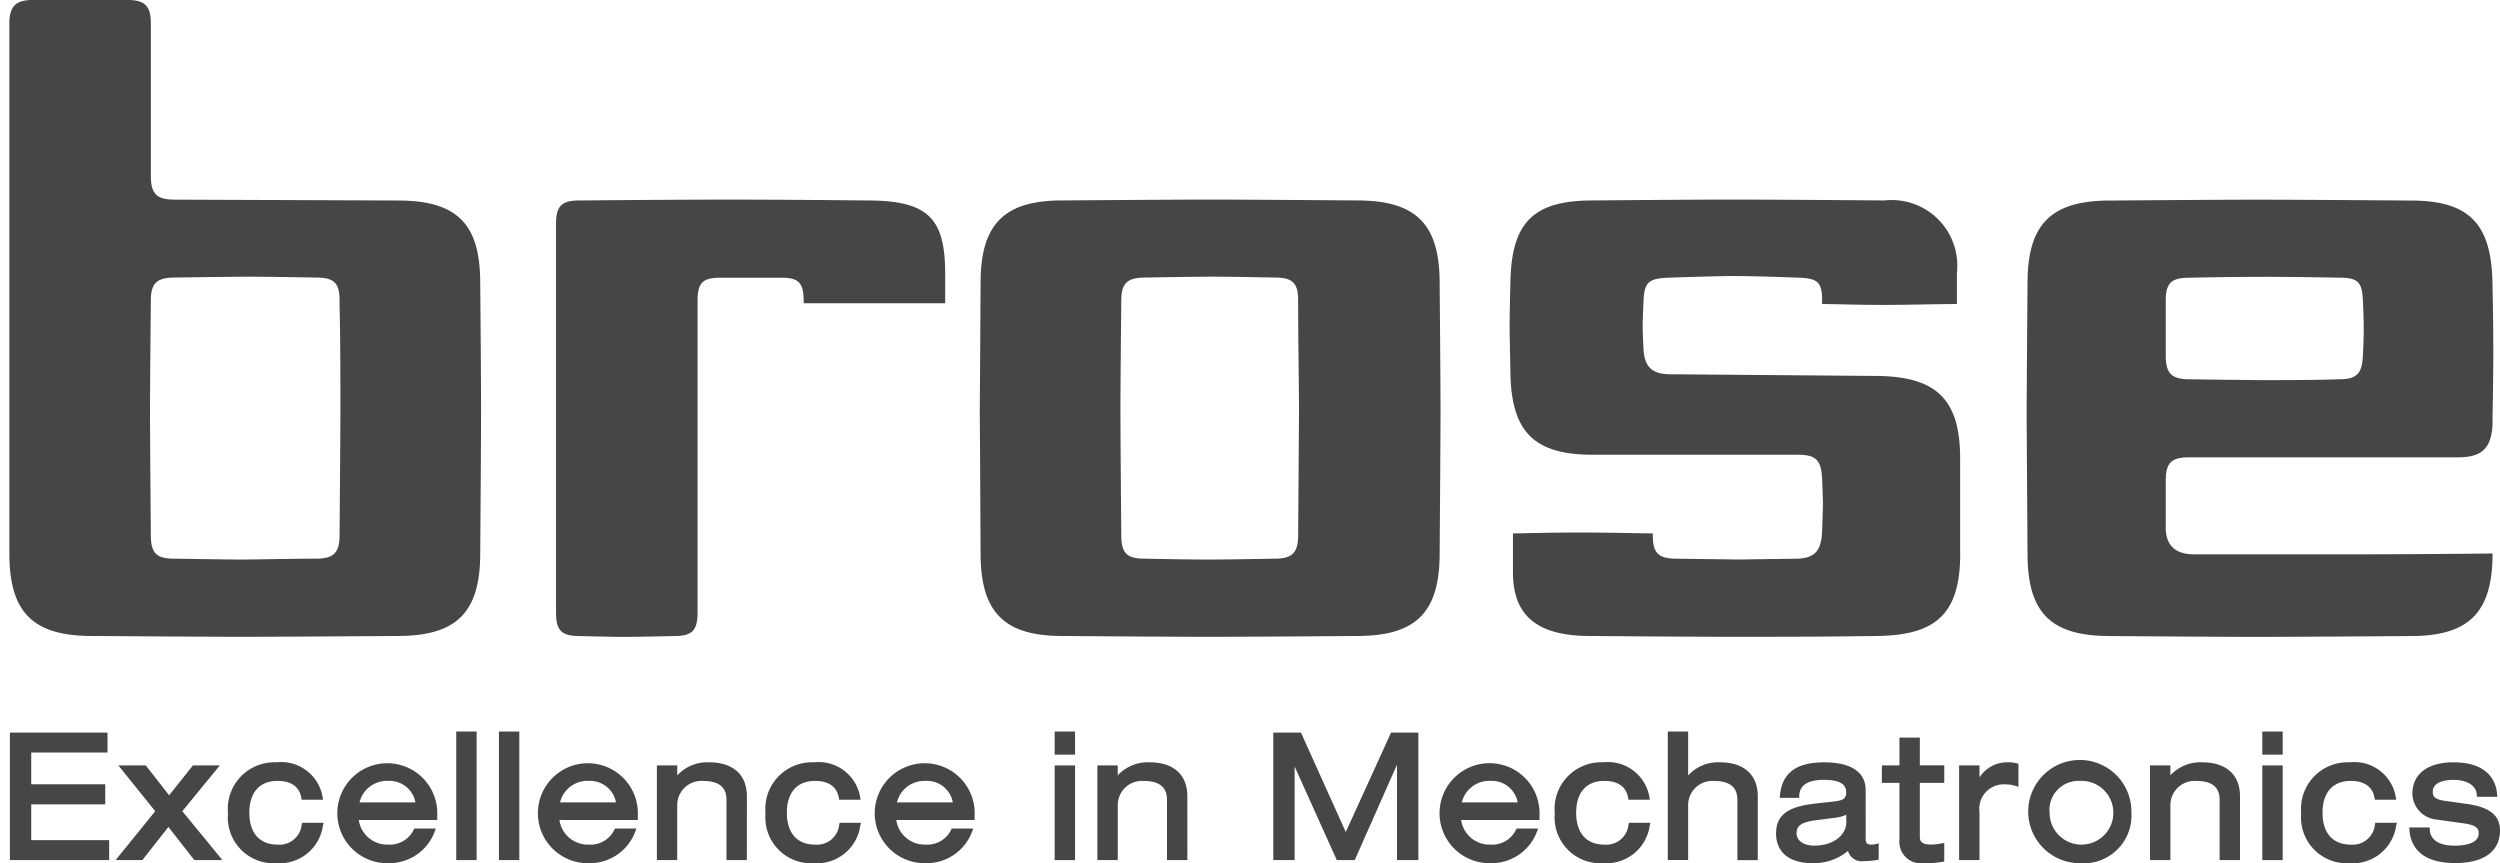 <svg xmlns="http://www.w3.org/2000/svg" xmlns:xlink="http://www.w3.org/1999/xlink" width="120.684" height="41.669" viewBox="0 0 120.684 41.669">
  <defs>
    <clipPath id="clip-path">
      <rect id="Rectángulo_658" data-name="Rectángulo 658" width="120.684" height="41.669" fill="#464646"/>
    </clipPath>
  </defs>
  <g id="Grupo_850" data-name="Grupo 850" transform="translate(0 0)">
    <g id="Grupo_801" data-name="Grupo 801" transform="translate(0 0)" clip-path="url(#clip-path)">
      <path id="Trazado_2017" data-name="Trazado 2017" d="M94.883,26.716c0,2.887-1.138,3.946-3.984,3.986-2.725.04-4.922.04-7.076.04-2.075,0-6.832-.04-6.832-.04-2.806,0-3.7-1.22-3.7-3.091V25.75c.434,0,1.768-.043,3.15-.043,1.525,0,3.107.043,3.6.043,0,.1.005.315.015.4.078.715.484.823,1.246.823,0,0,3.5.042,2.887.042-.528,0,2.725-.042,2.725-.042.935,0,1.26-.366,1.3-1.3,0,0,.041-1.112.041-1.357s-.041-1.224-.041-1.224c-.041-.854-.284-1.138-1.139-1.138H77.154c-2.847,0-3.944-1.1-3.986-3.983,0,0-.039-2.032-.039-2.195,0-.65.039-2.113.039-2.113.042-2.969,1.14-3.986,3.986-3.986,0,0,4.594-.042,6.709-.042,2.156,0,7.36.042,7.36.042a3.168,3.168,0,0,1,3.5,3.5v1.5c-.937,0-2.324.043-3.607.043-1.216,0-2.338-.043-2.9-.043,0-.089,0-.3-.006-.385-.038-.669-.254-.847-1.052-.883,0,0-2.033-.083-3.252-.083-.855,0-3.173.083-3.173.083-.894.04-1.1.242-1.138,1.1,0,0-.041.867-.041,1.274,0,.366.041,1.064.041,1.064.042.894.447,1.221,1.3,1.221l10,.081c2.847.04,3.984,1.136,3.984,3.983v4.59Zm-25.13,0c0,2.847-1.139,3.986-3.986,3.986,0,0-4.919.04-7.156.04-2.2,0-7.075-.04-7.075-.04-2.8,0-3.944-1.139-3.944-3.986,0,0-.042-8.3-.042-6.953,0,1.382.042-6.1.042-6.1,0-2.848,1.139-3.986,3.944-3.986,0,0,5.449-.042,7.075-.042,1.708,0,7.156.042,7.156.042,2.847,0,3.986,1.138,3.986,3.986,0,0,.042,4.675.042,6.1,0,1.505-.042,6.953-.042,6.953m-30.7-12.077c0-.117-.006-.357-.019-.462-.074-.626-.383-.77-1.081-.77H35.069c-.854,0-1.139.2-1.139,1.1v15.06c0,.895-.284,1.139-1.139,1.139,0,0-1.749.04-2.4.04-.61,0-2.155-.04-2.155-.04-.893,0-1.139-.286-1.139-1.139V10.817c0-.894.285-1.138,1.139-1.138,0,0,4.189-.042,7.279-.042,2.967,0,6.628.042,6.628.042,3.009,0,3.741.936,3.741,3.578v1.383H39.054ZM23.438,26.716c0,2.847-1.138,3.986-3.985,3.986,0,0-5.612.04-7.564.04-1.747,0-7.2-.04-7.2-.04C1.846,30.7.708,29.564.708,26.716V1.139C.708.285,1.033,0,1.846,0H6.4c.854,0,1.138.284,1.138,1.138V8.5c0,.854.286,1.138,1.14,1.138l10.775.042c2.887,0,3.985,1.138,3.985,3.986,0,0,.04,4.269.04,6.1s-.04,6.953-.04,6.953m97.144-6.429c0,1.5-.651,1.788-1.707,1.788H105.944c-.854,0-1.14.245-1.14,1.14v2.244c0,.894.489,1.3,1.384,1.3h6.586c4.375,0,7.807-.043,7.807-.043,0,2.847-1.138,3.986-3.945,3.986,0,0-5.163.04-7.521.04-1.953,0-7-.04-7-.04-2.846,0-3.983-1.1-3.983-3.986,0,0-.042-6.3-.042-6.751,0-.853.042-6.3.042-6.3,0-2.848,1.138-3.986,3.983-3.986,0,0,5.205-.042,7.116-.042,2.074,0,7.4.042,7.4.042,2.807,0,3.9,1.1,3.945,3.986,0,0,.042,1.71.041,3.292,0,1.463-.041,3.374-.041,3.374ZM109.4,13.366c-1.667,0-3.455.042-3.455.042-.854,0-1.14.242-1.14,1.1v2.663c0,.854.286,1.139,1.14,1.139,0,0,3.048.041,3.455.041,1.261,0,2.521,0,3.782-.041.854,0,1.1-.284,1.139-1.139,0,0,.041-.739.041-1.266,0-.611-.041-1.4-.041-1.4-.041-.854-.2-1.1-1.139-1.1,0,0-2.236-.042-3.782-.042M62.922,14.5c0-.854-.284-1.1-1.138-1.1,0,0-1.911-.042-3.009-.042-1.056,0-3.252.042-3.252.042-.853,0-1.138.284-1.138,1.1,0,0-.041,3.795-.041,5.259,0,1.627.041,6.073.041,6.073,0,.893.285,1.138,1.138,1.138,0,0,2.073.042,3.049.042,1.058,0,3.213-.042,3.213-.042.854,0,1.138-.284,1.138-1.138,0,0,.041-5.87.041-6.073,0-.893-.041-3.456-.041-5Zm-46.274,0c0-.854-.284-1.1-1.138-1.1,0,0-2.237-.042-3.255-.042-.853,0-3.577.042-3.577.042-.854,0-1.14.284-1.14,1.1,0,0-.04,4.04-.04,5.259,0,1.382.04,6.073.04,6.073,0,.893.286,1.138,1.14,1.138,0,0,2.684.042,3.252.042.529,0,2.48-.042,3.58-.042.853,0,1.138-.284,1.138-1.138,0,0,.041-4.934.041-6.073,0-.977,0-3.456-.041-5Z" transform="translate(-0.256 -0.001)" fill="#464646"/>
      <path id="Trazado_2018" data-name="Trazado 2018" d="M5.539,60.526H1.778V58.8H5.351V57.83H1.778V56.3H5.461v-.964H.747V61.49H5.539Z" transform="translate(-0.27 -19.971)" fill="#464646"/>
      <path id="Trazado_2019" data-name="Trazado 2019" d="M11.951,60.026l1.812-2.21h-1.3l-1.148,1.442-1.125-1.442H8.865l1.779,2.21L8.73,62.386h1.293l1.258-1.6,1.251,1.6h1.357Z" transform="translate(-3.151 -20.866)" fill="#464646"/>
      <path id="Trazado_2020" data-name="Trazado 2020" d="M21.807,60.625l.032-.123H20.8l-.019.075a1.074,1.074,0,0,1-1.171.977c-.862,0-1.357-.56-1.357-1.538s.495-1.537,1.357-1.537c.665,0,1.065.286,1.155.828l.013.082h1.032l-.017-.113a2.031,2.031,0,0,0-2.237-1.694,2.248,2.248,0,0,0-2.333,2.461,2.211,2.211,0,0,0,2.341,2.409,2.113,2.113,0,0,0,2.243-1.826" transform="translate(-6.216 -20.782)" fill="#464646"/>
      <path id="Trazado_2021" data-name="Trazado 2021" d="M30.18,60.911l.051-.134H29.189l-.026.059a1.279,1.279,0,0,1-1.24.718,1.384,1.384,0,0,1-1.41-1.189H30.3v-.207a2.413,2.413,0,1,0-2.333,2.293,2.341,2.341,0,0,0,2.216-1.54m-2.256-2.432a1.271,1.271,0,0,1,1.321,1.039h-2.7a1.36,1.36,0,0,1,1.375-1.039" transform="translate(-9.193 -20.782)" fill="#464646"/>
      <rect id="Rectángulo_652" data-name="Rectángulo 652" width="0.984" height="6.205" transform="translate(22.024 35.314)" fill="#464646"/>
      <rect id="Rectángulo_653" data-name="Rectángulo 653" width="0.984" height="6.205" transform="translate(24.085 35.314)" fill="#464646"/>
      <path id="Trazado_2022" data-name="Trazado 2022" d="M45.338,60.911l.051-.134H44.347l-.026.059a1.279,1.279,0,0,1-1.24.718,1.384,1.384,0,0,1-1.41-1.189h3.782v-.207a2.413,2.413,0,1,0-2.333,2.293,2.341,2.341,0,0,0,2.216-1.54m-2.256-2.432A1.27,1.27,0,0,1,44.4,59.517h-2.7a1.36,1.36,0,0,1,1.375-1.039" transform="translate(-14.664 -20.782)" fill="#464646"/>
      <path id="Trazado_2023" data-name="Trazado 2023" d="M53.963,59.223c0-1.044-.667-1.642-1.83-1.642a1.969,1.969,0,0,0-1.531.631v-.481h-.984V62.3H50.6V59.682a1.168,1.168,0,0,1,1.255-1.2c.755,0,1.122.3,1.122.911V62.3h.984Z" transform="translate(-17.908 -20.782)" fill="#464646"/>
      <path id="Trazado_2024" data-name="Trazado 2024" d="M62.4,60.625l.032-.123H61.4l-.019.075a1.074,1.074,0,0,1-1.171.977c-.863,0-1.357-.56-1.357-1.538s.495-1.537,1.357-1.537c.665,0,1.065.286,1.154.828l.014.082h1.032l-.017-.113a2.031,2.031,0,0,0-2.237-1.694,2.249,2.249,0,0,0-2.334,2.461,2.212,2.212,0,0,0,2.342,2.409A2.113,2.113,0,0,0,62.4,60.625" transform="translate(-20.868 -20.782)" fill="#464646"/>
      <path id="Trazado_2025" data-name="Trazado 2025" d="M70.778,60.911l.051-.134H69.788l-.026.059a1.278,1.278,0,0,1-1.24.718,1.384,1.384,0,0,1-1.41-1.189h3.783v-.207a2.413,2.413,0,1,0-2.333,2.293,2.341,2.341,0,0,0,2.216-1.54m-2.256-2.432a1.27,1.27,0,0,1,1.321,1.039h-2.7a1.361,1.361,0,0,1,1.375-1.039" transform="translate(-23.846 -20.782)" fill="#464646"/>
      <rect id="Rectángulo_654" data-name="Rectángulo 654" width="0.984" height="1.115" transform="translate(50.913 35.314)" fill="#464646"/>
      <rect id="Rectángulo_655" data-name="Rectángulo 655" width="0.984" height="4.57" transform="translate(50.913 36.95)" fill="#464646"/>
      <path id="Trazado_2026" data-name="Trazado 2026" d="M87.234,59.223c0-1.044-.667-1.642-1.83-1.642a1.969,1.969,0,0,0-1.531.631v-.481H82.89V62.3h.984V59.682a1.168,1.168,0,0,1,1.255-1.2c.755,0,1.122.3,1.122.911V62.3h.984Z" transform="translate(-29.916 -20.782)" fill="#464646"/>
      <path id="Trazado_2027" data-name="Trazado 2027" d="M103.181,55.335h-1.318l-2.187,4.8-2.164-4.8H96.177V61.49h1.031V56.975l2.034,4.515h.867l2.041-4.609V61.49h1.031Z" transform="translate(-34.711 -19.971)" fill="#464646"/>
      <path id="Trazado_2028" data-name="Trazado 2028" d="M113.444,60.911l.052-.134h-1.042l-.026.059a1.279,1.279,0,0,1-1.24.718,1.384,1.384,0,0,1-1.41-1.189h3.783v-.207a2.414,2.414,0,1,0-2.333,2.293,2.34,2.34,0,0,0,2.216-1.54m-2.255-2.432a1.27,1.27,0,0,1,1.321,1.039h-2.7a1.36,1.36,0,0,1,1.375-1.039" transform="translate(-39.244 -20.782)" fill="#464646"/>
      <path id="Trazado_2029" data-name="Trazado 2029" d="M122.027,60.625l.031-.123H121.02l-.019.075a1.073,1.073,0,0,1-1.171.977c-.863,0-1.357-.56-1.357-1.538s.495-1.537,1.357-1.537c.665,0,1.065.286,1.154.828l.014.082h1.031l-.017-.113a2.032,2.032,0,0,0-2.238-1.694,2.248,2.248,0,0,0-2.333,2.461,2.211,2.211,0,0,0,2.341,2.409,2.114,2.114,0,0,0,2.244-1.826" transform="translate(-42.386 -20.782)" fill="#464646"/>
      <path id="Trazado_2030" data-name="Trazado 2030" d="M130.32,58.385c0-1.044-.667-1.642-1.83-1.642a1.969,1.969,0,0,0-1.531.631V55.257h-.984v6.2h.984V58.844a1.168,1.168,0,0,1,1.255-1.2c.755,0,1.122.3,1.122.911v2.91h.984Z" transform="translate(-45.466 -19.943)" fill="#464646"/>
      <path id="Trazado_2031" data-name="Trazado 2031" d="M139.114,61.487l-.126.037a.925.925,0,0,1-.248.029c-.182,0-.256-.081-.256-.277V58.923c0-.865-.709-1.341-1.995-1.341-1.36,0-2.042.511-2.145,1.608l-.01.107h.942l0-.095c.018-.513.414-.773,1.177-.773s1.09.185,1.09.619c0,.282-.146.382-.628.428l-.9.1c-1.336.16-1.857.569-1.857,1.457,0,.426.173,1.418,1.774,1.418a2.591,2.591,0,0,0,1.7-.591.681.681,0,0,0,.766.49,3.892,3.892,0,0,0,.63-.052l.082-.014Zm-1.566-1.372v.36c0,.643-.661,1.129-1.538,1.129-.516,0-.862-.239-.862-.595s.215-.526.851-.62l.89-.116a2.128,2.128,0,0,0,.66-.158" transform="translate(-48.421 -20.782)" fill="#464646"/>
      <path id="Trazado_2032" data-name="Trazado 2032" d="M145.158,60.8l-.116.021a2.831,2.831,0,0,1-.525.057c-.447,0-.539-.151-.539-.377V57.9h1.18v-.847h-1.18V55.714h-.984v1.343h-.849V57.9h.849v2.739a1.037,1.037,0,0,0,1.185,1.133,4.29,4.29,0,0,0,.9-.061l.078-.017Z" transform="translate(-51.301 -20.108)" fill="#464646"/>
      <path id="Trazado_2033" data-name="Trazado 2033" d="M148.964,59.983a1.18,1.18,0,0,1,1.224-1.337,1.668,1.668,0,0,1,.53.079l.127.038V57.655l-.072-.02a1.535,1.535,0,0,0-.475-.054,1.587,1.587,0,0,0-1.334.729v-.578h-.984V62.3h.984Z" transform="translate(-53.407 -20.782)" fill="#464646"/>
      <path id="Trazado_2034" data-name="Trazado 2034" d="M158.182,60.016a2.491,2.491,0,1,0-2.491,2.435,2.308,2.308,0,0,0,2.491-2.435m-2.491-1.537a1.539,1.539,0,1,1-1.459,1.537,1.4,1.4,0,0,1,1.459-1.537" transform="translate(-55.291 -20.782)" fill="#464646"/>
      <path id="Trazado_2035" data-name="Trazado 2035" d="M166.744,59.223c0-1.044-.667-1.642-1.83-1.642a1.969,1.969,0,0,0-1.531.631v-.481H162.4V62.3h.984V59.682a1.168,1.168,0,0,1,1.255-1.2c.755,0,1.121.3,1.121.911V62.3h.984Z" transform="translate(-58.611 -20.782)" fill="#464646"/>
      <rect id="Rectángulo_656" data-name="Rectángulo 656" width="0.984" height="1.115" transform="translate(109.21 35.314)" fill="#464646"/>
      <rect id="Rectángulo_657" data-name="Rectángulo 657" width="0.984" height="4.57" transform="translate(109.21 36.95)" fill="#464646"/>
      <path id="Trazado_2036" data-name="Trazado 2036" d="M178.411,60.625l.032-.123H177.4l-.019.075a1.074,1.074,0,0,1-1.172.977c-.862,0-1.357-.56-1.357-1.538s.5-1.537,1.357-1.537c.666,0,1.065.286,1.154.828l.014.082h1.032l-.017-.113a2.031,2.031,0,0,0-2.237-1.694,2.248,2.248,0,0,0-2.333,2.461,2.211,2.211,0,0,0,2.341,2.409,2.113,2.113,0,0,0,2.244-1.826" transform="translate(-62.735 -20.782)" fill="#464646"/>
      <path id="Trazado_2037" data-name="Trazado 2037" d="M186.361,60.859c0-.7-.484-1.1-1.525-1.257l-1.118-.159c-.555-.075-.6-.238-.6-.445,0-.528.755-.569.987-.569.677,0,1.113.278,1.138.725l.005.093h.985l-.008-.105c-.043-.583-.375-1.56-2.113-1.56-1.239,0-1.979.564-1.979,1.509a1.281,1.281,0,0,0,1.2,1.257l1.3.184c.643.093.7.275.7.486,0,.373-.423.586-1.161.586-1.113,0-1.2-.6-1.2-.778v-.1h-.99l.006.1c.05.739.475,1.619,2.207,1.619,1.4,0,2.168-.566,2.168-1.592" transform="translate(-65.678 -20.782)" fill="#464646"/>
    </g>
  </g>
</svg>
